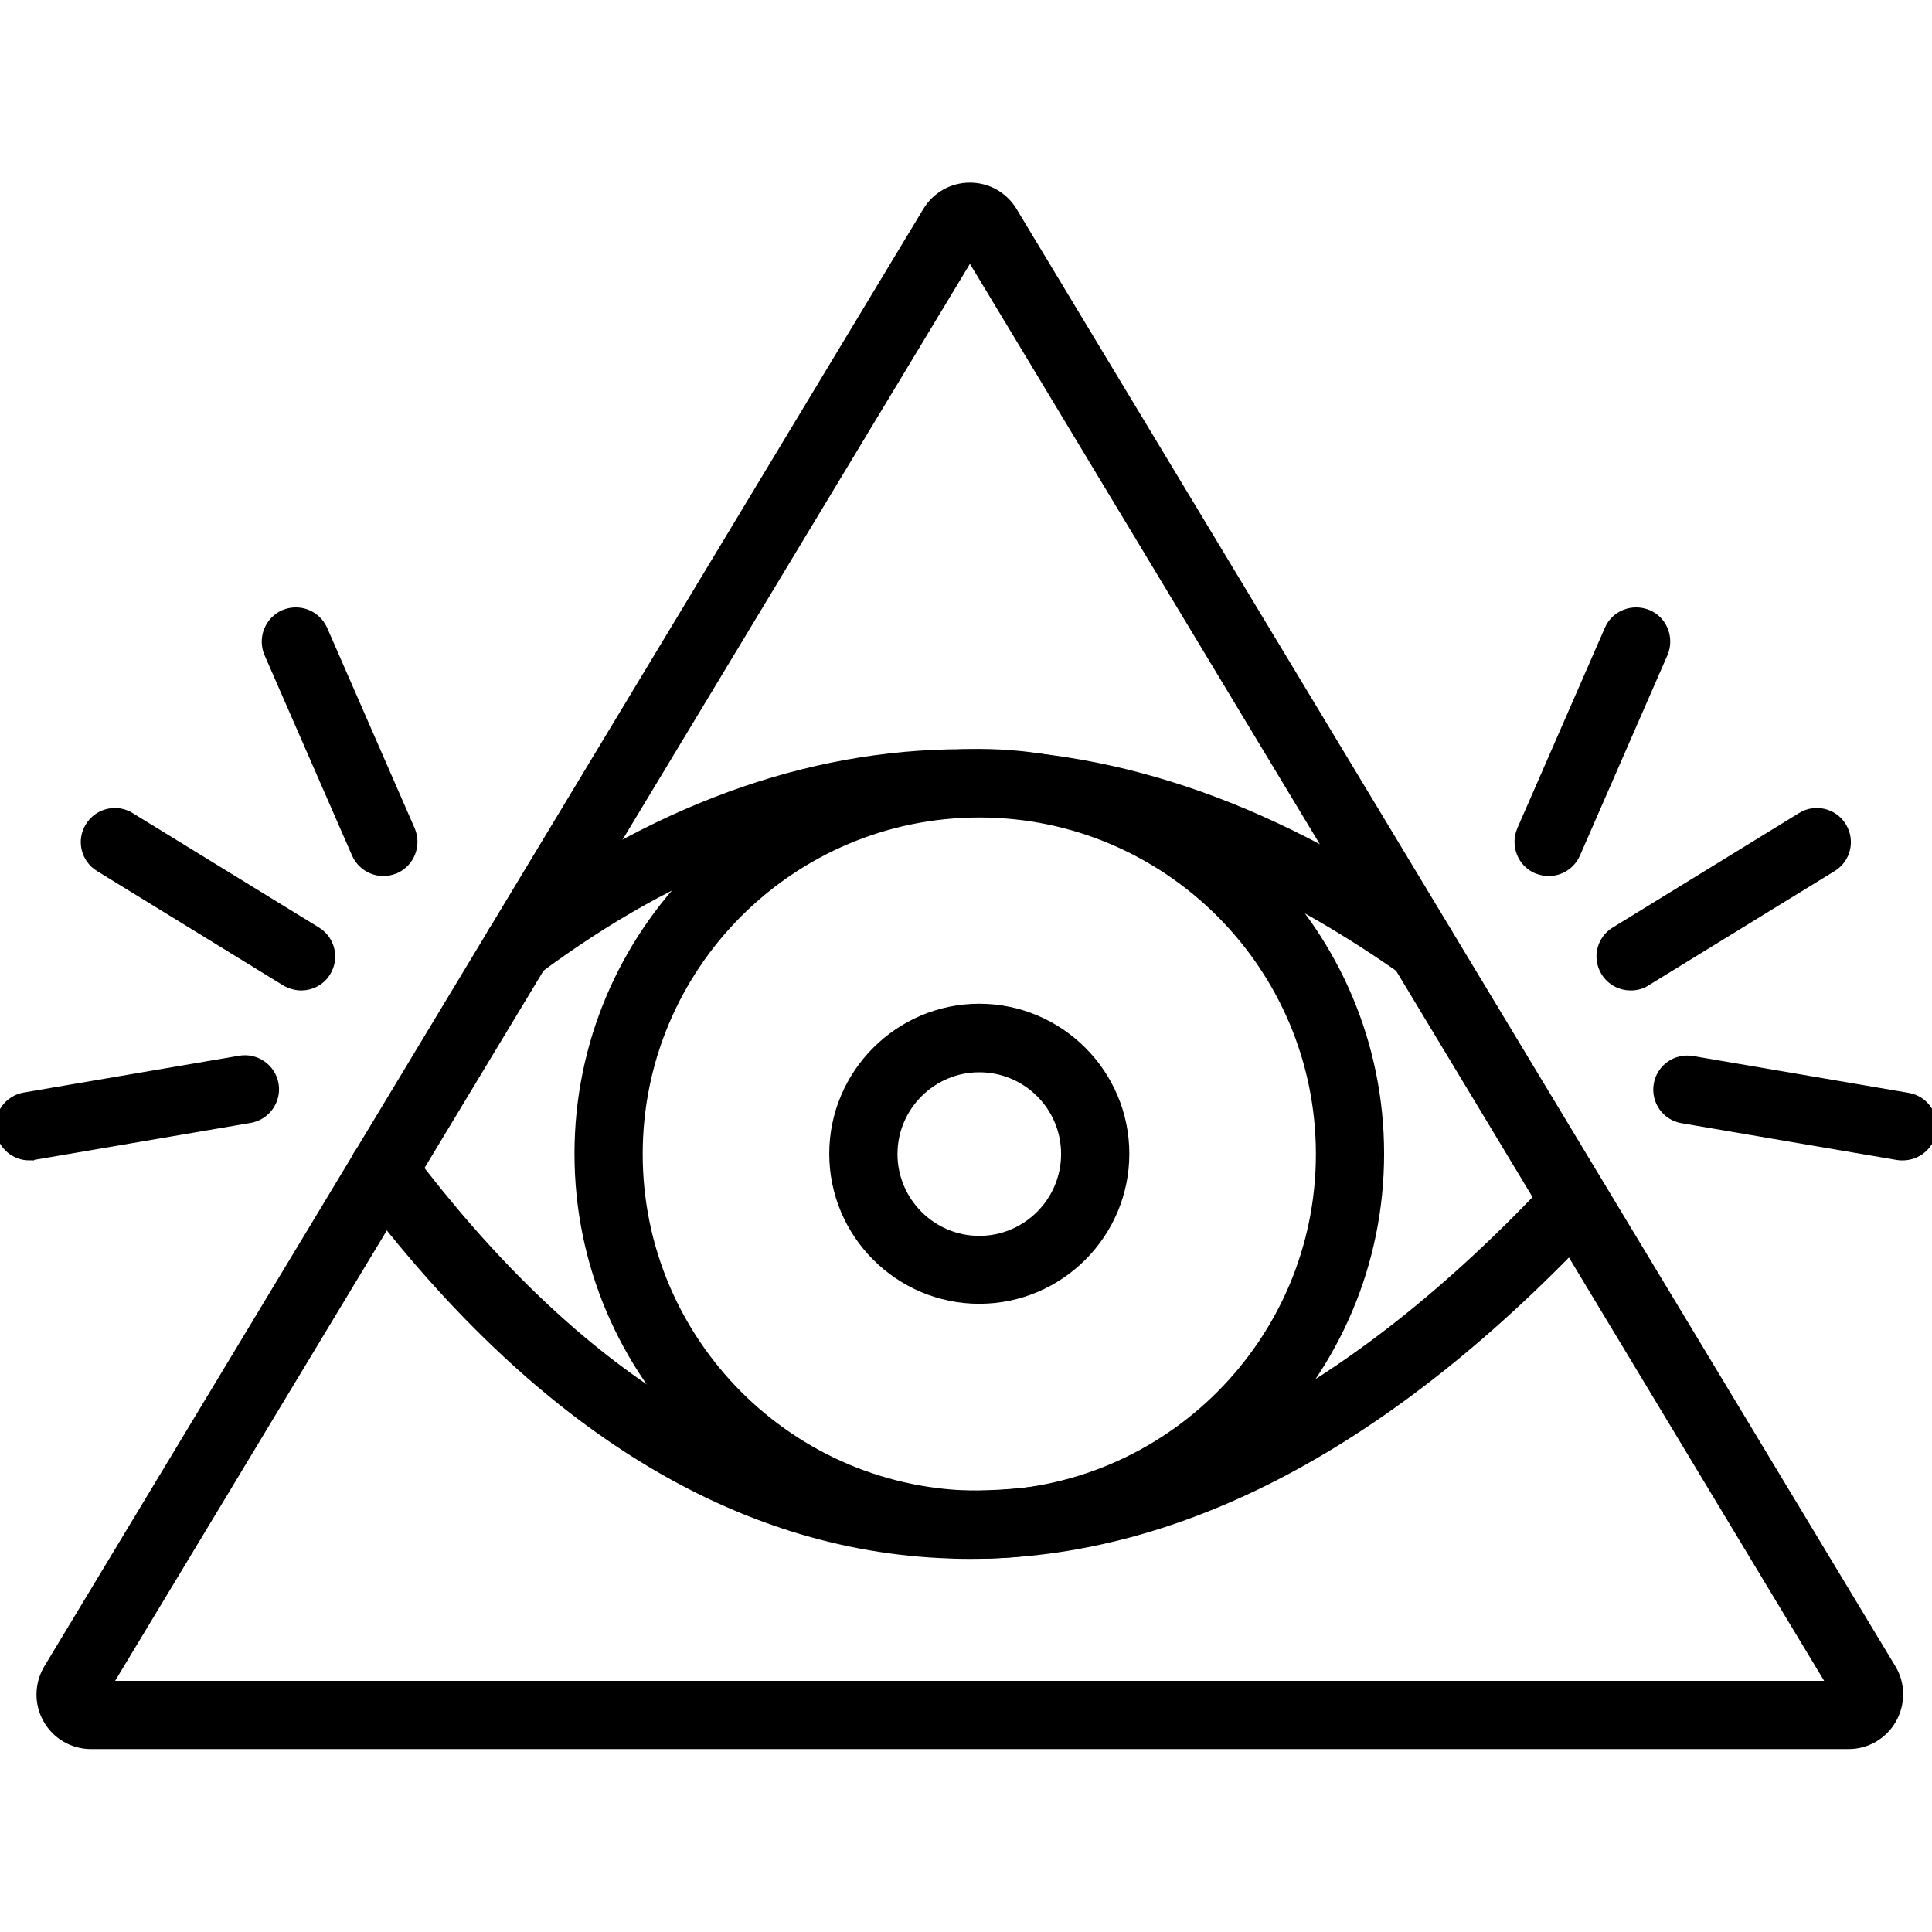 <?xml version="1.0" encoding="UTF-8"?> <svg xmlns="http://www.w3.org/2000/svg" viewBox="0 0 100 100" fill-rule="evenodd"><path d="m95.688 90.281h-90.984c-0.922 0-1.781-0.5-2.234-1.312-0.453-0.797-0.438-1.781 0.031-2.578l45.5-75.438c0.469-0.781 1.297-1.25 2.203-1.25s1.734 0.469 2.203 1.25l45.484 75.422c0.484 0.797 0.484 1.781 0.031 2.594s-1.312 1.312-2.234 1.312zm-90.172-3.031h89.344l-44.656-74.078zm45.078-74.734v0z" stroke-width="0.5" stroke="black"></path><path d="m50.688 80.422c-11.422 0-20.703-9.281-20.703-20.703s9.281-20.703 20.703-20.703 20.703 9.281 20.703 20.703-9.281 20.703-20.703 20.703zm0-38.359c-9.75 0-17.672 7.922-17.672 17.672s7.922 17.672 17.672 17.672 17.672-7.922 17.672-17.672-7.922-17.672-17.672-17.672z" stroke-width="0.5" stroke="black"></path><path d="m50.688 67.234c-4.141 0-7.516-3.375-7.516-7.516s3.375-7.516 7.516-7.516 7.516 3.375 7.516 7.516-3.375 7.516-7.516 7.516zm0-11.984c-2.469 0-4.484 2.016-4.484 4.484s2.016 4.484 4.484 4.484 4.484-2.016 4.484-4.484c0-2.484-2.016-4.484-4.484-4.484z" stroke-width="0.5" stroke="black"></path><path d="m50.203 80.438c-0.547 0-1.094-0.016-1.641-0.047-10.859-0.578-20.938-6.938-29.938-18.906-0.5-0.672-0.375-1.625 0.297-2.125s1.625-0.375 2.125 0.297c8.438 11.219 17.75 17.172 27.672 17.703 10.484 0.562 21.141-4.891 31.703-16.188 0.578-0.609 1.531-0.641 2.141-0.078 0.609 0.578 0.641 1.531 0.078 2.141-10.672 11.422-21.578 17.203-32.438 17.203z" stroke-width="0.5" stroke="black"></path><path d="m73.578 50.531c-0.297 0-0.609-0.094-0.875-0.281-15.562-10.984-30.266-10.984-44.984-0.016-0.672 0.5-1.625 0.359-2.125-0.312s-0.359-1.625 0.312-2.125c15.688-11.688 32.016-11.688 48.547-0.016 0.688 0.484 0.844 1.422 0.359 2.109-0.281 0.422-0.75 0.641-1.234 0.641z" stroke-width="0.5" stroke="black"></path><path d="m84.406 51.016c-0.516 0-1-0.25-1.297-0.719-0.438-0.719-0.219-1.641 0.5-2.078l9.641-5.922c0.703-0.438 1.641-0.219 2.078 0.5s0.219 1.641-0.5 2.078l-9.641 5.922c-0.234 0.156-0.516 0.219-0.781 0.219z" stroke-width="0.5" stroke="black"></path><path d="m80.156 45.094c-0.203 0-0.406-0.047-0.609-0.125-0.766-0.328-1.109-1.234-0.781-2l4.531-10.375c0.328-0.766 1.219-1.109 2-0.781 0.766 0.328 1.109 1.234 0.781 2l-4.531 10.375c-0.25 0.562-0.797 0.906-1.391 0.906z" stroke-width="0.5" stroke="black"></path><path d="m98.484 59.812c-0.078 0-0.172 0-0.25-0.016l-11.156-1.906c-0.828-0.141-1.375-0.922-1.234-1.75s0.922-1.375 1.75-1.234l11.156 1.906c0.828 0.141 1.375 0.922 1.234 1.75-0.125 0.719-0.766 1.25-1.5 1.25z" stroke-width="0.5" stroke="black"></path><path d="m15.594 51.016c-0.266 0-0.547-0.078-0.797-0.219l-9.641-5.922c-0.719-0.438-0.938-1.375-0.5-2.078 0.438-0.719 1.375-0.938 2.078-0.5l9.641 5.922c0.719 0.438 0.938 1.375 0.5 2.078-0.281 0.469-0.781 0.719-1.281 0.719z" stroke-width="0.5" stroke="black"></path><path d="m19.844 45.094c-0.578 0-1.141-0.344-1.391-0.906l-4.531-10.375c-0.328-0.766 0.016-1.656 0.781-2 0.781-0.328 1.656 0.016 2 0.781l4.531 10.375c0.328 0.766-0.016 1.656-0.781 2-0.203 0.078-0.406 0.125-0.609 0.125z" stroke-width="0.5" stroke="black"></path><path d="m1.516 59.812c-0.719 0-1.359-0.516-1.484-1.266-0.141-0.828 0.422-1.609 1.234-1.75l11.156-1.906c0.828-0.141 1.609 0.422 1.75 1.234 0.141 0.828-0.422 1.609-1.234 1.75l-11.156 1.906c-0.094 0.016-0.188 0.031-0.266 0.031z" stroke-width="0.5" stroke="black"></path></svg> 